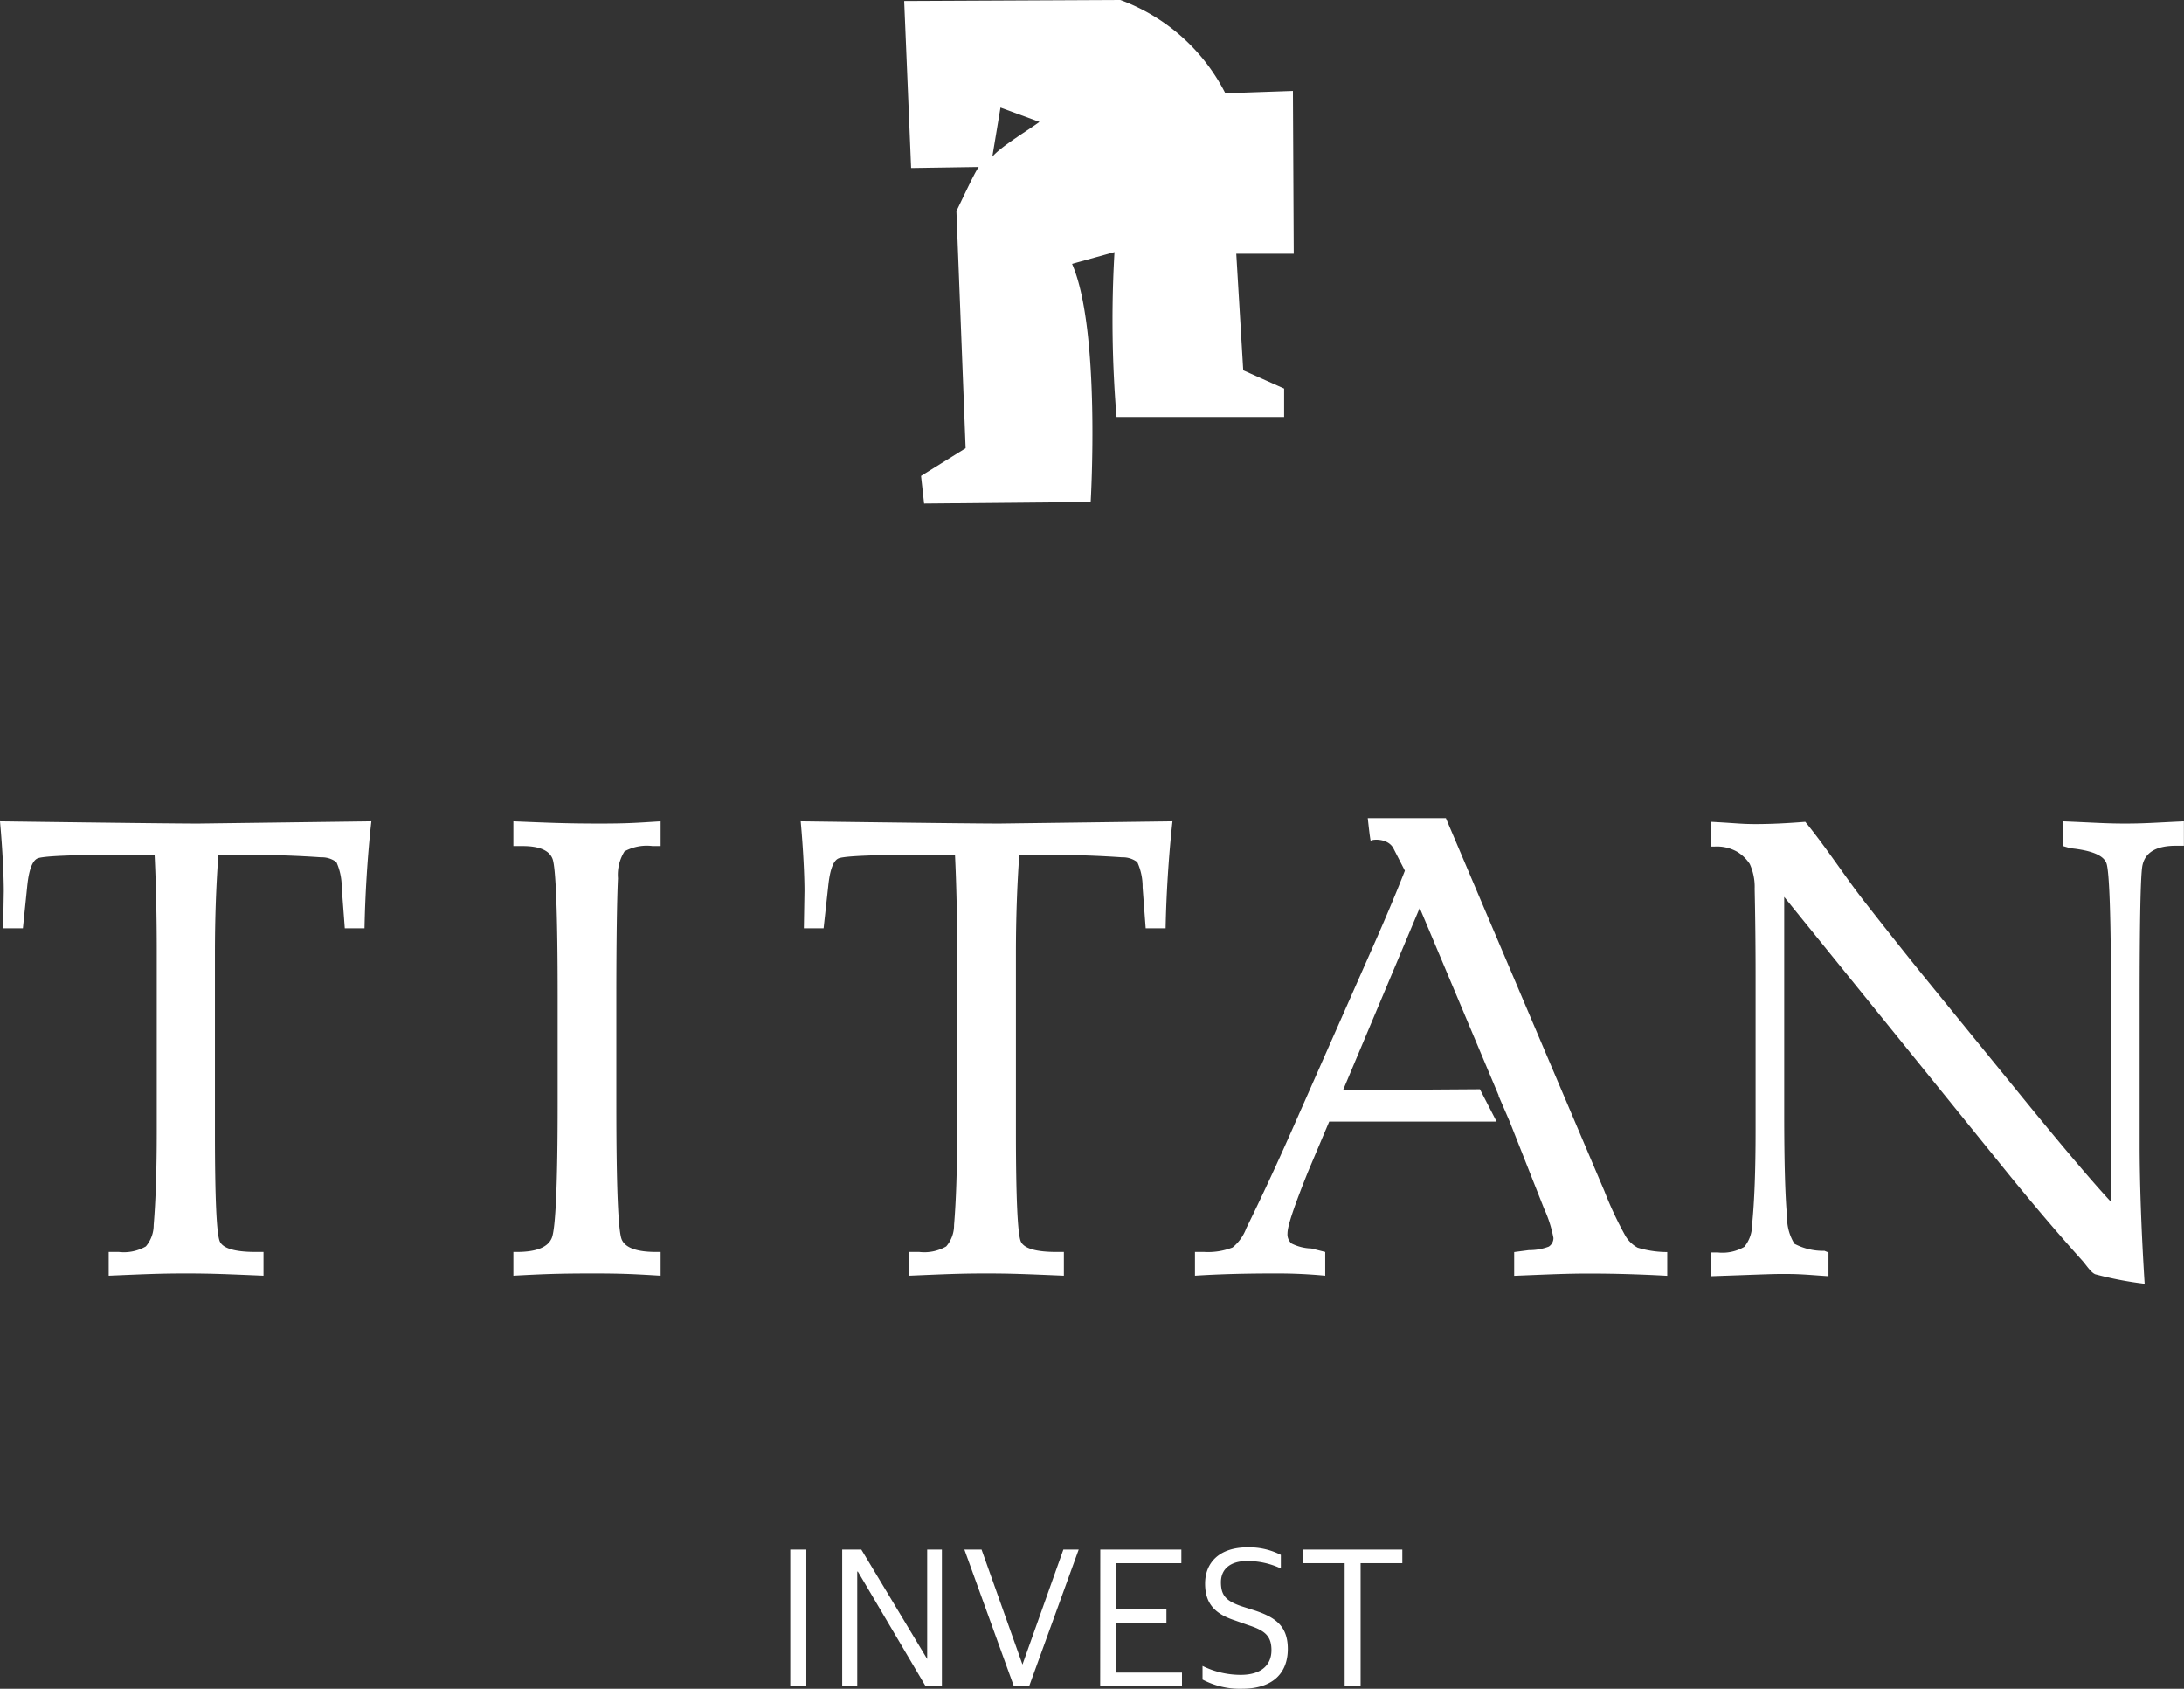 <svg xmlns="http://www.w3.org/2000/svg" viewBox="0 0 213.6 165.13"><rect x="0" y="0" width="213.6" height="165.13" fill="#333333" stroke="none"/><defs><style>.cls-1{fill:#fff;}</style></defs><title>자산 29</title><g id="레이어_2" data-name="레이어 2"><g id="레이어_1-2" data-name="레이어 1"><path class="cls-1" d="M77.29,151.52h1.57v13.37H77.29Z"/><path class="cls-1" d="M82.37,151.52h1.87l6.44,10.7h0v-10.7h1.44v13.37H90.53L83.9,153.67h-.06v11.22H82.37Z"/><path class="cls-1" d="M94.32,151.52H96l4,11.24h0l4-11.24h1.5l-4.85,13.37H99.16Z"/><path class="cls-1" d="M107.61,151.52h7.93v1.33h-6.36v4.49h4.9v1.33h-4.9v4.88h6.42v1.34h-8Z"/><path class="cls-1" d="M117.61,164.23V162.9a8.45,8.45,0,0,0,3.74.87c2.05,0,3-1,3-2.41s-.66-1.93-2.27-2.45l-1.3-.46c-1.87-.61-2.92-1.57-2.92-3.6s1.37-3.55,4.16-3.55a6.84,6.84,0,0,1,3.25.74v1.33a7.62,7.62,0,0,0-3.31-.73c-1.63,0-2.55.79-2.55,2.07s.48,1.83,2,2.35l1.32.42c2,.67,3.22,1.51,3.22,3.76s-1.35,3.89-4.48,3.89A7.76,7.76,0,0,1,117.61,164.23Z"/><path class="cls-1" d="M131.51,152.85h-4.08v-1.33h9.72v1.33h-4.08v12h-1.56Z"/><path class="cls-1" d="M0,80.31c.25,2.75.37,5.35.37,6.83L.31,90.77H2.24l.42-4.09c.16-1.6.5-2.51,1-2.74S7,83.58,12,83.58h3.12q.21,4.32.21,9.49v17.47q0,5.67-.3,9.24a3.23,3.23,0,0,1-.77,2.1,4.32,4.32,0,0,1-2.63.54h-1v2.32c3.54-.15,5-.22,7.54-.22s4,.07,7.6.22v-2.32H25c-2,0-3.16-.34-3.49-1s-.49-4.24-.49-10.72V93.25c0-3.38.11-6.61.34-9.67h2.39c2.85,0,5.4.09,7.65.25a2.36,2.36,0,0,1,1.5.47,6,6,0,0,1,.52,2.47l.3,4h1.93c.06-3.2.28-7,.67-10.46l-16.92.22Q16.52,80.53,0,80.31Z"/><path class="cls-1" d="M50.21,80.31v2.42h.9c1.63,0,2.61.42,2.93,1.25s.5,5.34.5,13.5v10.37c0,7.87-.2,12.27-.57,13.19s-1.52,1.38-3.41,1.38h-.35v2.32c2.78-.15,4.31-.22,7.77-.22,3,0,4.12.07,6.63.22v-2.32h-.45c-1.88,0-3-.41-3.35-1.21s-.53-5.18-.53-13.11V97.54c0-5.59.06-9.48.16-11.66a4.3,4.3,0,0,1,.64-2.63,4.53,4.53,0,0,1,2.74-.52h.79V80.31c-2.24.14-3.17.22-5.93.22C55.37,80.53,53.6,80.45,50.21,80.31Z"/><path class="cls-1" d="M78.31,80.31c.25,2.75.37,5.35.37,6.83l-.06,3.63h1.93L81,86.68c.16-1.6.49-2.51,1-2.74s3.28-.36,8.31-.36H93.4q.21,4.32.21,9.49v17.47q0,5.67-.3,9.24a3.18,3.18,0,0,1-.77,2.1,4.3,4.3,0,0,1-2.63.54h-1v2.32c3.55-.15,5-.22,7.54-.22s4,.07,7.6.22v-2.32h-.72c-2,0-3.16-.34-3.48-1s-.49-4.24-.49-10.72V93.25c0-3.38.11-6.61.33-9.67h2.39c2.85,0,5.4.09,7.65.25a2.36,2.36,0,0,1,1.5.47,5.83,5.83,0,0,1,.52,2.47l.3,4H114c.06-3.2.29-7,.67-10.46l-16.91.22Q94.84,80.53,78.31,80.31Z"/><path class="cls-1" d="M207.83,80.53c-1.81,0-2.78-.08-6.07-.22v2.42l.72.21c2.06.21,3.24.69,3.53,1.46s.45,5.26.45,13.48v19.64q-2.52-2.7-8.17-9.61L187.82,95.06c-1.91-2.37-3.77-4.72-5.55-7s-3.69-5.23-5.71-7.7c-1.75.14-3.36.22-4.83.22s-1.77-.08-4.36-.22v2.42h.32a4,4,0,0,1,2.23.52,3.91,3.91,0,0,1,1.21,1.18,5.38,5.38,0,0,1,.48,2.43q.09,4.2.09,8.47v15.21q0,5.79-.34,9.15a3.42,3.42,0,0,1-.76,2.18,4.24,4.24,0,0,1-2.6.55h-.63v2.32c4.48-.15,5.76-.22,7-.22,1.8,0,2.23.07,4.46.22v-2.32l-.39-.16a6,6,0,0,1-2.94-.69,4.89,4.89,0,0,1-.72-2.65c-.18-1.89-.28-5.25-.28-10.06V87.7l22,27.18q3.74,4.59,7.13,8.36c.41.45.84,1.17,1.29,1.36a34.79,34.79,0,0,0,4.83.93c-.33-5.16-.49-10-.49-13.7V98q0-12.15.28-13.4c.28-1.27,1.37-1.9,3.27-1.9h.78V80.31C210.6,80.45,209.73,80.53,207.83,80.53Z"/><path class="cls-1" d="M160.16,122A3.14,3.14,0,0,1,159,120.9a34.81,34.81,0,0,1-2.08-4.42L141.41,80h-7.64s.25,2.37.3,2.22,1.59-.31,2.18.68l1.15,2.24c-.73,1.87-1.62,4-2.66,6.38l-8.42,19.06q-2.26,5.11-4.43,9.52a4.39,4.39,0,0,1-1.34,1.88,6.56,6.56,0,0,1-2.77.44l-.91,0v2.32q3.33-.22,7.74-.22a49.11,49.11,0,0,1,5,.22v-2.32l-1.36-.34a4.6,4.6,0,0,1-1.94-.49,1.2,1.2,0,0,1-.39-1c0-.74.69-2.73,2-6l2.08-4.92h16.37l-1.63-3.16-13.39.09,7.5-17.82,7.72,18.33,0,.06,1.08,2.5h0l3.36,8.5a12.33,12.33,0,0,1,.92,2.88,1,1,0,0,1-.46.85,5.26,5.26,0,0,1-1.93.34l-1.45.19v2.32c3.73-.15,5.14-.22,7.38-.22q3.61,0,7.59.22v-2.32A10,10,0,0,1,160.16,122Z"/><path class="cls-1" d="M120.91,24.81h5.62l-.08-15.92-6.61.23A18.77,18.77,0,0,0,109.57,0L88.43.1l.68,16.33,6.61-.1c-.46.63-1.79,3.55-2.18,4.31l.9,23.19-4.36,2.71.3,2.7,16.29-.15s1-16.82-1.82-23.29L109,24.65a114.35,114.35,0,0,0,.2,16.13h16.39V38l-4-1.79ZM97.05,15.33l.8-4.81,3.81,1.4C100.78,12.59,97.86,14.34,97.05,15.33Z"/></g></g></svg>